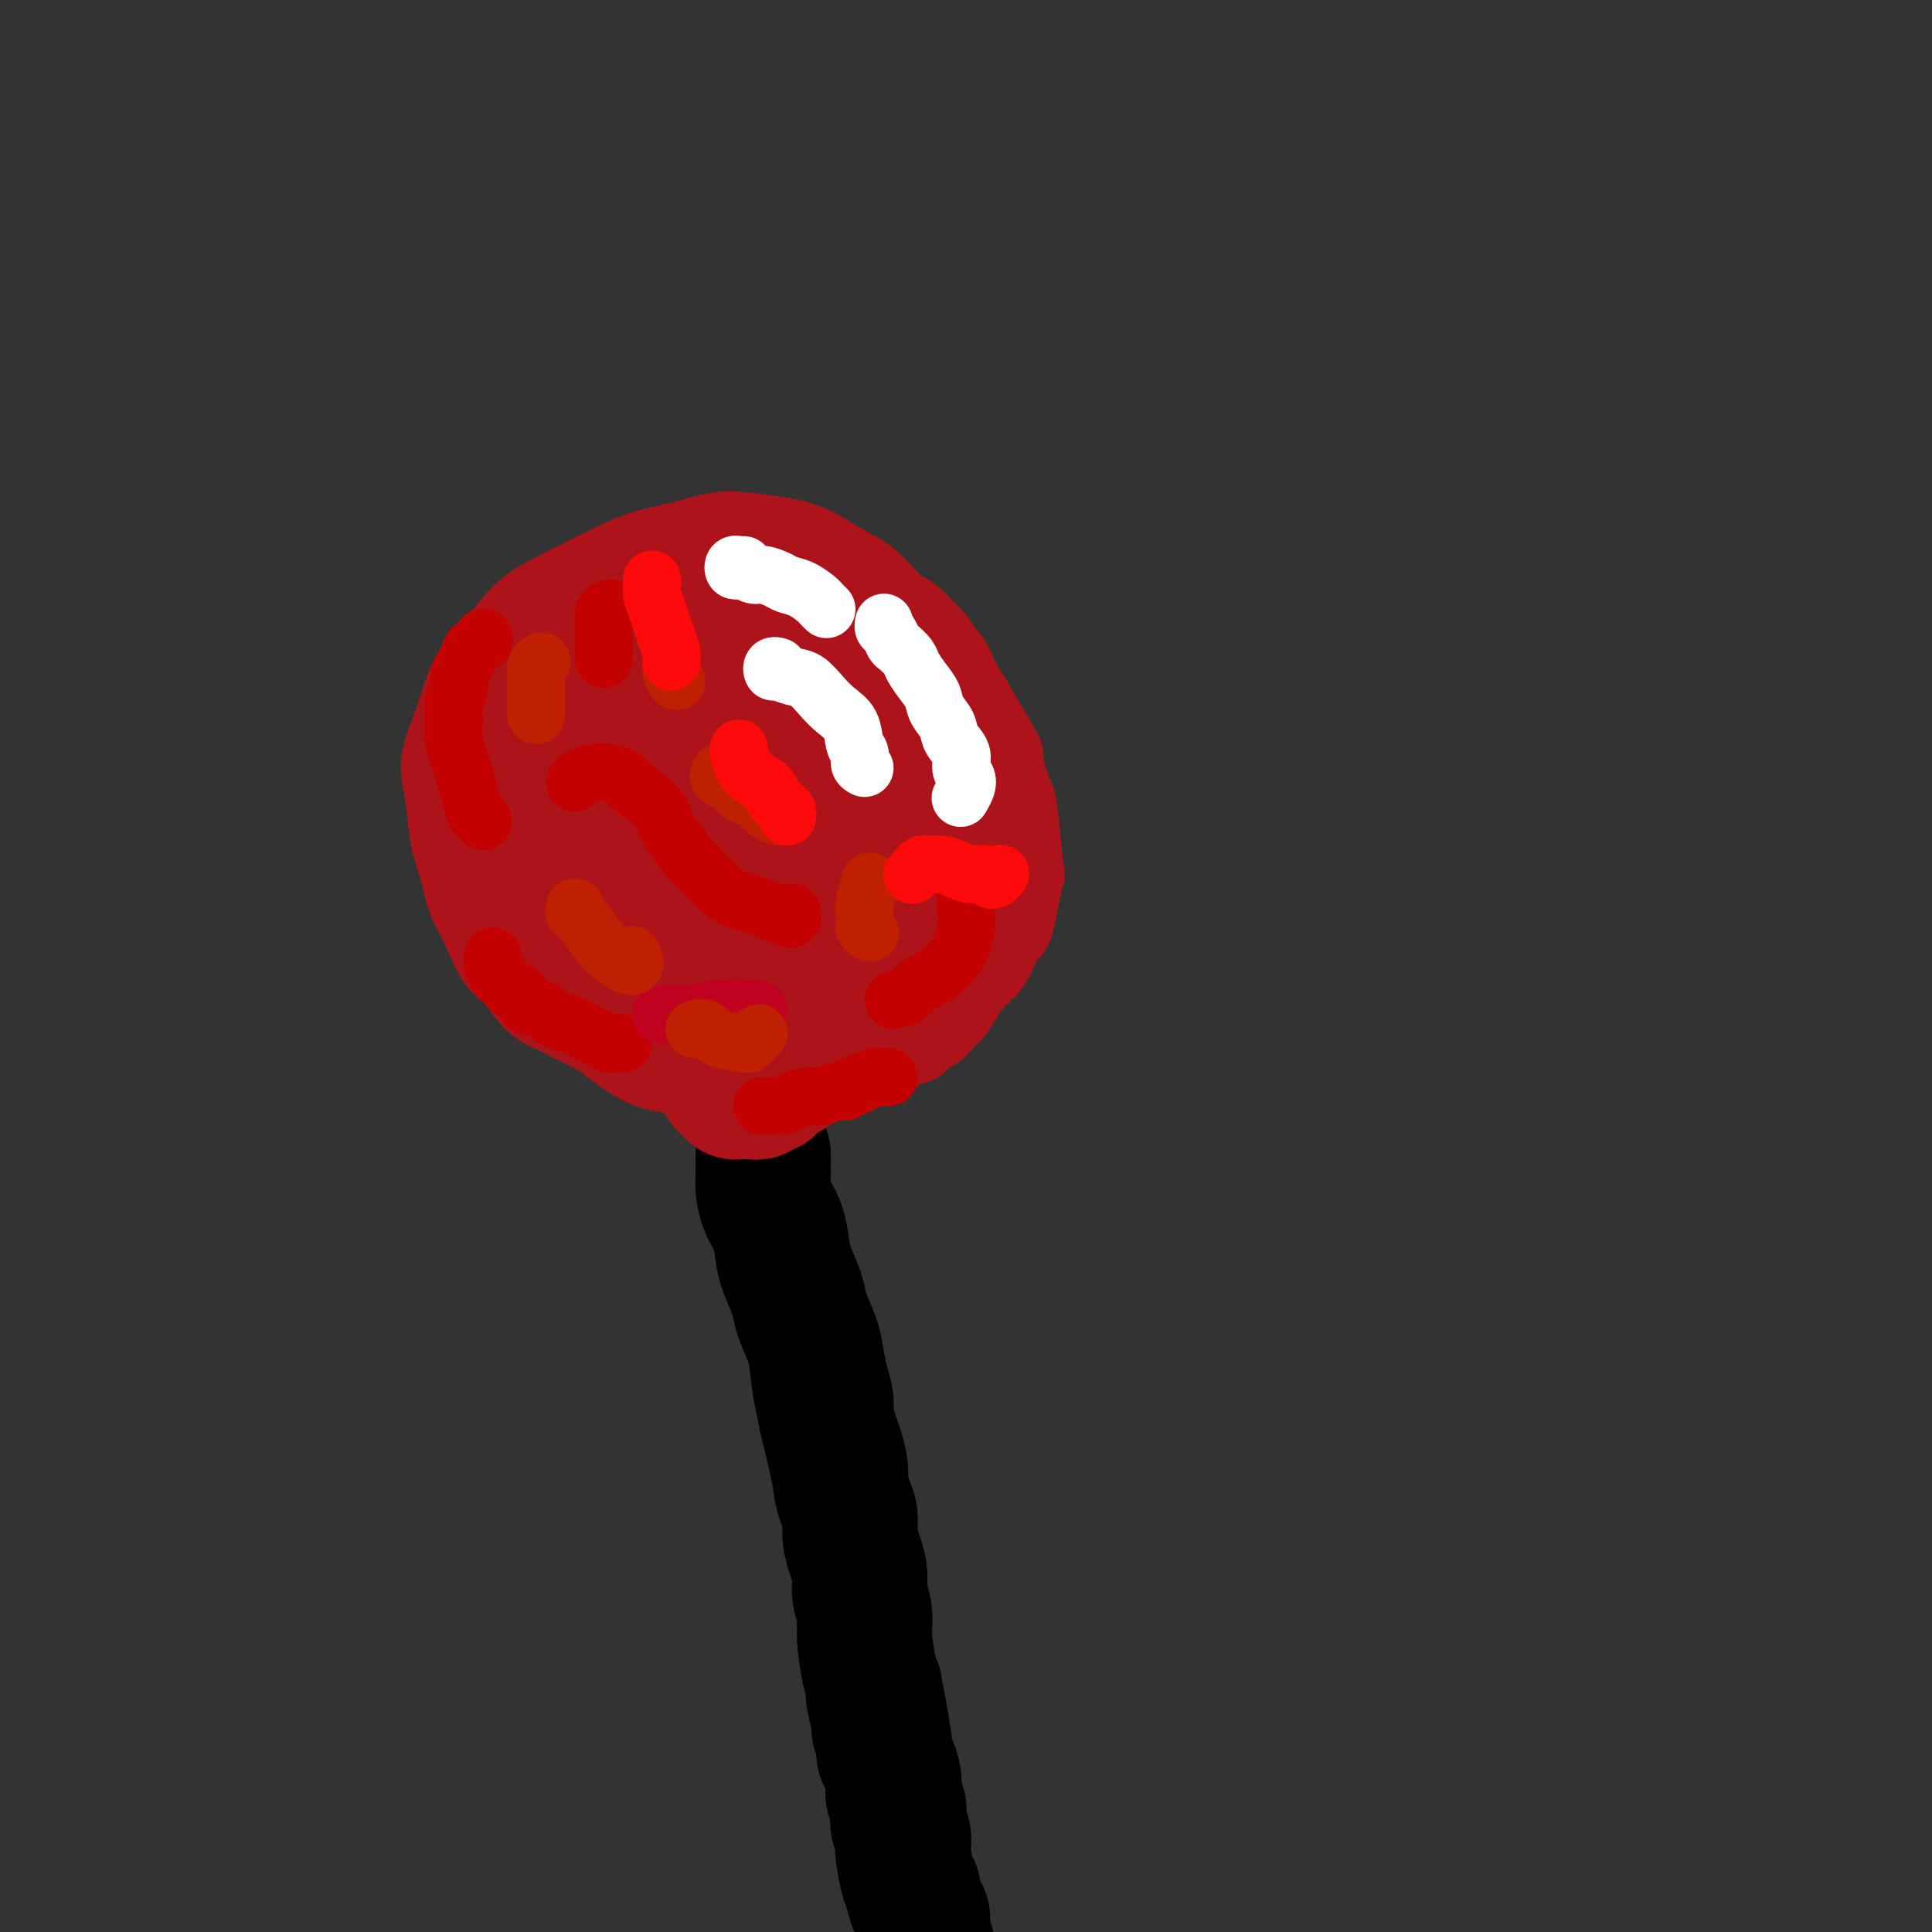 <svg viewBox='0 0 400 400' version='1.1' xmlns='http://www.w3.org/2000/svg' xmlns:xlink='http://www.w3.org/1999/xlink'><rect x="0" y="0" width="400" height="400" fill="#333333" stroke="none"/><g fill='none' stroke='#000000' stroke-width='12' stroke-linecap='round' stroke-linejoin='round'><path d='M177,361c0.426,-0.542 0.851,-1.083 1,-2c0.149,-0.917 0.021,-2.209 0,-4c-0.021,-1.791 0.066,-4.082 0,-7c-0.066,-2.918 -0.284,-6.464 -1,-10c-0.716,-3.536 -1.928,-7.061 -3,-11c-1.072,-3.939 -2.002,-8.292 -3,-13c-0.998,-4.708 -2.065,-9.772 -3,-14c-0.935,-4.228 -1.740,-7.621 -2,-10c-0.260,-2.379 0.024,-3.746 0,-5c-0.024,-1.254 -0.356,-2.396 0,-2c0.356,0.396 1.401,2.331 2,4c0.599,1.669 0.752,3.072 1,5c0.248,1.928 0.591,4.382 1,7c0.409,2.618 0.883,5.402 1,8c0.117,2.598 -0.123,5.011 0,8c0.123,2.989 0.610,6.553 1,10c0.390,3.447 0.683,6.775 1,10c0.317,3.225 0.659,6.346 1,9c0.341,2.654 0.680,4.840 1,7c0.320,2.160 0.621,4.293 1,6c0.379,1.707 0.837,2.986 1,4c0.163,1.014 0.030,1.762 0,2c-0.030,0.238 0.044,-0.035 0,0c-0.044,0.035 -0.207,0.378 0,0c0.207,-0.378 0.785,-1.477 1,-2c0.215,-0.523 0.066,-0.472 0,-1c-0.066,-0.528 -0.049,-1.636 0,-3c0.049,-1.364 0.128,-2.982 0,-5c-0.128,-2.018 -0.465,-4.434 -1,-7c-0.535,-2.566 -1.267,-5.283 -2,-8'/><path d='M175,337c-0.726,-5.568 -1.543,-7.487 -2,-11c-0.457,-3.513 -0.556,-8.619 -1,-13c-0.444,-4.381 -1.233,-8.036 -2,-12c-0.767,-3.964 -1.512,-8.238 -2,-12c-0.488,-3.762 -0.719,-7.014 -1,-10c-0.281,-2.986 -0.611,-5.707 -1,-8c-0.389,-2.293 -0.837,-4.159 -1,-6c-0.163,-1.841 -0.043,-3.656 0,-5c0.043,-1.344 0.008,-2.218 0,-3c-0.008,-0.782 0.012,-1.473 0,-2c-0.012,-0.527 -0.056,-0.891 0,-1c0.056,-0.109 0.210,0.035 0,0c-0.210,-0.035 -0.785,-0.250 -1,0c-0.215,0.250 -0.068,0.964 0,2c0.068,1.036 0.059,2.394 0,4c-0.059,1.606 -0.167,3.459 0,6c0.167,2.541 0.608,5.771 1,9c0.392,3.229 0.736,6.458 1,10c0.264,3.542 0.450,7.397 1,11c0.550,3.603 1.466,6.952 2,10c0.534,3.048 0.687,5.794 1,8c0.313,2.206 0.785,3.872 1,5c0.215,1.128 0.171,1.719 0,2c-0.171,0.281 -0.469,0.252 -1,-1c-0.531,-1.252 -1.294,-3.727 -2,-6c-0.706,-2.273 -1.354,-4.345 -2,-7c-0.646,-2.655 -1.289,-5.894 -2,-9c-0.711,-3.106 -1.490,-6.080 -2,-9c-0.510,-2.920 -0.753,-5.786 -1,-8c-0.247,-2.214 -0.499,-3.775 -1,-6c-0.501,-2.225 -1.250,-5.112 -2,-8'/><path d='M158,267c-2.193,-9.363 -1.176,-6.771 -1,-7c0.176,-0.229 -0.489,-3.281 -1,-5c-0.511,-1.719 -0.869,-2.106 -1,-3c-0.131,-0.894 -0.035,-2.296 0,-3c0.035,-0.704 0.008,-0.710 0,-1c-0.008,-0.290 0.002,-0.865 0,-1c-0.002,-0.135 -0.014,0.170 0,0c0.014,-0.170 0.056,-0.816 0,-1c-0.056,-0.184 -0.211,0.095 0,0c0.211,-0.095 0.789,-0.565 1,-1c0.211,-0.435 0.057,-0.835 0,-1c-0.057,-0.165 -0.015,-0.093 0,0c0.015,0.093 0.004,0.208 0,0c-0.004,-0.208 -0.001,-0.740 0,-1c0.001,-0.260 -0.001,-0.247 0,0c0.001,0.247 0.004,0.730 0,1c-0.004,0.270 -0.016,0.327 0,1c0.016,0.673 0.061,1.962 0,3c-0.061,1.038 -0.226,1.823 0,3c0.226,1.177 0.845,2.744 1,4c0.155,1.256 -0.155,2.201 0,3c0.155,0.799 0.773,1.454 1,2c0.227,0.546 0.062,0.984 0,1c-0.062,0.016 -0.020,-0.389 0,-1c0.020,-0.611 0.019,-1.427 0,-3c-0.019,-1.573 -0.057,-3.903 0,-6c0.057,-2.097 0.209,-3.960 0,-6c-0.209,-2.040 -0.778,-4.258 -1,-6c-0.222,-1.742 -0.098,-3.007 0,-4c0.098,-0.993 0.171,-1.712 0,-2c-0.171,-0.288 -0.585,-0.144 -1,0'/><path d='M156,233c-0.293,-5.282 -0.027,-1.487 0,0c0.027,1.487 -0.185,0.668 0,1c0.185,0.332 0.767,1.817 1,3c0.233,1.183 0.118,2.065 0,3c-0.118,0.935 -0.238,1.924 0,3c0.238,1.076 0.835,2.239 1,3c0.165,0.761 -0.100,1.121 0,2c0.100,0.879 0.567,2.278 1,3c0.433,0.722 0.834,0.769 1,1c0.166,0.231 0.097,0.648 0,1c-0.097,0.352 -0.222,0.641 0,0c0.222,-0.641 0.790,-2.212 1,-4c0.210,-1.788 0.060,-3.791 0,-6c-0.060,-2.209 -0.030,-4.622 0,-7c0.030,-2.378 0.061,-4.720 0,-6c-0.061,-1.280 -0.212,-1.498 0,-2c0.212,-0.502 0.789,-1.287 1,-1c0.211,0.287 0.057,1.645 0,3c-0.057,1.355 -0.018,2.707 0,4c0.018,1.293 0.015,2.529 0,4c-0.015,1.471 -0.041,3.179 0,4c0.041,0.821 0.151,0.756 0,1c-0.151,0.244 -0.562,0.797 -1,1c-0.438,0.203 -0.902,0.055 -1,0c-0.098,-0.055 0.170,-0.019 0,0c-0.170,0.019 -0.778,0.019 -1,0c-0.222,-0.019 -0.057,-0.058 0,0c0.057,0.058 0.005,0.211 0,0c-0.005,-0.211 0.037,-0.788 0,-1c-0.037,-0.212 -0.153,-0.061 0,0c0.153,0.061 0.577,0.030 1,0'/><path d='M160,243c-0.309,2.378 -0.083,0.322 0,-1c0.083,-1.322 0.022,-1.909 0,-3c-0.022,-1.091 -0.005,-2.685 0,-4c0.005,-1.315 -0.002,-2.353 0,-3c0.002,-0.647 0.015,-0.905 0,-1c-0.015,-0.095 -0.057,-0.026 0,0c0.057,0.026 0.211,0.009 0,0c-0.211,-0.009 -0.789,-0.010 -1,0c-0.211,0.010 -0.057,0.030 0,0c0.057,-0.030 0.015,-0.111 0,0c-0.015,0.111 -0.004,0.415 0,0c0.004,-0.415 0.001,-1.547 0,-2c-0.001,-0.453 -0.001,-0.226 0,0'/></g>
<g fill='none' stroke='#AD1419' stroke-width='12' stroke-linecap='round' stroke-linejoin='round'><path d='M155,227c0.004,0.113 0.008,0.226 0,0c-0.008,-0.226 -0.030,-0.792 0,-1c0.030,-0.208 0.110,-0.060 0,0c-0.110,0.060 -0.411,0.031 -1,0c-0.589,-0.031 -1.466,-0.064 -2,0c-0.534,0.064 -0.725,0.225 -1,0c-0.275,-0.225 -0.634,-0.834 -1,-1c-0.366,-0.166 -0.739,0.113 -1,0c-0.261,-0.113 -0.409,-0.619 -1,-1c-0.591,-0.381 -1.623,-0.638 -2,-1c-0.377,-0.362 -0.097,-0.829 0,-1c0.097,-0.171 0.011,-0.046 0,0c-0.011,0.046 0.053,0.012 0,0c-0.053,-0.012 -0.222,-0.003 0,0c0.222,0.003 0.834,0.001 1,0c0.166,-0.001 -0.113,-0.000 0,0c0.113,0.000 0.618,0.000 1,0c0.382,-0.000 0.641,-0.000 1,0c0.359,0.000 0.817,0.000 1,0c0.183,-0.000 0.092,-0.000 0,0'/><path d='M155,222c0.000,-0.122 0.000,-0.244 0,0c-0.000,0.244 -0.000,0.854 0,1c0.000,0.146 0.001,-0.171 0,0c-0.001,0.171 -0.003,0.830 0,1c0.003,0.170 0.012,-0.151 0,0c-0.012,0.151 -0.045,0.773 0,1c0.045,0.227 0.167,0.060 0,0c-0.167,-0.060 -0.622,-0.012 -1,0c-0.378,0.012 -0.678,-0.011 -1,0c-0.322,0.011 -0.667,0.057 -1,0c-0.333,-0.057 -0.656,-0.215 -1,0c-0.344,0.215 -0.711,0.805 -1,1c-0.289,0.195 -0.502,-0.003 -1,0c-0.498,0.003 -1.281,0.209 -2,0c-0.719,-0.209 -1.375,-0.834 -2,-1c-0.625,-0.166 -1.219,0.125 -2,0c-0.781,-0.125 -1.748,-0.666 -3,-1c-1.252,-0.334 -2.788,-0.459 -4,-1c-1.212,-0.541 -2.098,-1.496 -3,-2c-0.902,-0.504 -1.818,-0.557 -3,-1c-1.182,-0.443 -2.630,-1.274 -4,-2c-1.370,-0.726 -2.662,-1.345 -4,-2c-1.338,-0.655 -2.721,-1.345 -4,-2c-1.279,-0.655 -2.453,-1.275 -4,-2c-1.547,-0.725 -3.467,-1.553 -5,-3c-1.533,-1.447 -2.679,-3.511 -4,-5c-1.321,-1.489 -2.817,-2.401 -4,-4c-1.183,-1.599 -2.052,-3.885 -3,-6c-0.948,-2.115 -1.974,-4.057 -3,-6'/><path d='M95,188c-1.270,-3.119 -1.444,-4.917 -2,-7c-0.556,-2.083 -1.492,-4.452 -2,-7c-0.508,-2.548 -0.588,-5.275 -1,-8c-0.412,-2.725 -1.157,-5.447 -1,-8c0.157,-2.553 1.217,-4.937 2,-7c0.783,-2.063 1.288,-3.805 2,-6c0.712,-2.195 1.632,-4.845 3,-7c1.368,-2.155 3.185,-3.817 5,-6c1.815,-2.183 3.627,-4.888 6,-7c2.373,-2.112 5.308,-3.631 8,-5c2.692,-1.369 5.141,-2.588 8,-4c2.859,-1.412 6.128,-3.017 9,-4c2.872,-0.983 5.346,-1.345 8,-2c2.654,-0.655 5.486,-1.602 8,-2c2.514,-0.398 4.709,-0.247 7,0c2.291,0.247 4.678,0.590 7,1c2.322,0.410 4.578,0.888 7,2c2.422,1.112 5.011,2.859 7,4c1.989,1.141 3.378,1.676 5,3c1.622,1.324 3.477,3.438 5,5c1.523,1.562 2.714,2.573 4,4c1.286,1.427 2.665,3.269 4,5c1.335,1.731 2.625,3.350 4,5c1.375,1.650 2.836,3.330 4,5c1.164,1.670 2.031,3.330 3,5c0.969,1.670 2.038,3.351 3,5c0.962,1.649 1.816,3.265 2,4c0.184,0.735 -0.301,0.589 0,2c0.301,1.411 1.389,4.380 2,6c0.611,1.620 0.746,1.891 1,4c0.254,2.109 0.627,6.054 1,10'/><path d='M214,178c0.715,4.024 0.502,3.083 0,5c-0.502,1.917 -1.293,6.691 -2,9c-0.707,2.309 -1.330,2.154 -2,3c-0.670,0.846 -1.387,2.692 -2,4c-0.613,1.308 -1.123,2.079 -2,3c-0.877,0.921 -2.122,1.991 -3,3c-0.878,1.009 -1.390,1.957 -2,3c-0.610,1.043 -1.317,2.181 -2,3c-0.683,0.819 -1.341,1.317 -2,2c-0.659,0.683 -1.320,1.549 -2,2c-0.680,0.451 -1.378,0.488 -2,1c-0.622,0.512 -1.167,1.500 -2,2c-0.833,0.500 -1.955,0.511 -3,1c-1.045,0.489 -2.013,1.454 -3,2c-0.987,0.546 -1.994,0.672 -3,1c-1.006,0.328 -2.012,0.858 -3,1c-0.988,0.142 -1.958,-0.106 -3,0c-1.042,0.106 -2.156,0.564 -3,1c-0.844,0.436 -1.418,0.851 -2,1c-0.582,0.149 -1.172,0.032 -2,0c-0.828,-0.032 -1.894,0.021 -3,0c-1.106,-0.021 -2.252,-0.114 -3,0c-0.748,0.114 -1.099,0.437 -3,0c-1.901,-0.437 -5.351,-1.634 -7,-2c-1.649,-0.366 -1.497,0.099 -2,0c-0.503,-0.099 -1.663,-0.761 -2,-1c-0.337,-0.239 0.147,-0.054 0,0c-0.147,0.054 -0.924,-0.024 -1,0c-0.076,0.024 0.550,0.150 1,0c0.450,-0.150 0.725,-0.575 1,-1'/><path d='M150,221c-3.167,-0.667 -1.583,-0.333 0,0'/></g>
<g fill='none' stroke='#AD1419' stroke-width='28' stroke-linecap='round' stroke-linejoin='round'><path d='M163,219c0.284,-0.423 0.567,-0.845 0,-1c-0.567,-0.155 -1.986,-0.041 -3,0c-1.014,0.041 -1.625,0.011 -2,0c-0.375,-0.011 -0.515,-0.002 -1,0c-0.485,0.002 -1.314,-0.003 -2,0c-0.686,0.003 -1.229,0.012 -2,0c-0.771,-0.012 -1.770,-0.047 -3,0c-1.230,0.047 -2.693,0.175 -4,0c-1.307,-0.175 -2.460,-0.654 -4,-1c-1.540,-0.346 -3.467,-0.560 -5,-1c-1.533,-0.440 -2.671,-1.107 -4,-2c-1.329,-0.893 -2.848,-2.011 -4,-3c-1.152,-0.989 -1.938,-1.849 -3,-3c-1.062,-1.151 -2.399,-2.592 -4,-4c-1.601,-1.408 -3.464,-2.783 -5,-4c-1.536,-1.217 -2.744,-2.275 -4,-4c-1.256,-1.725 -2.559,-4.115 -4,-6c-1.441,-1.885 -3.021,-3.265 -4,-5c-0.979,-1.735 -1.358,-3.826 -2,-6c-0.642,-2.174 -1.548,-4.430 -2,-6c-0.452,-1.570 -0.451,-2.454 0,-6c0.451,-3.546 1.352,-9.756 2,-13c0.648,-3.244 1.042,-3.524 2,-5c0.958,-1.476 2.481,-4.148 4,-6c1.519,-1.852 3.035,-2.883 5,-4c1.965,-1.117 4.380,-2.319 6,-3c1.620,-0.681 2.444,-0.842 4,-2c1.556,-1.158 3.842,-3.312 6,-5c2.158,-1.688 4.188,-2.911 6,-4c1.812,-1.089 3.406,-2.045 5,-3'/><path d='M141,122c5.845,-3.482 4.457,-1.686 5,-1c0.543,0.686 3.018,0.261 5,1c1.982,0.739 3.471,2.643 5,4c1.529,1.357 3.098,2.169 5,3c1.902,0.831 4.137,1.682 6,3c1.863,1.318 3.353,3.104 5,5c1.647,1.896 3.450,3.901 5,6c1.550,2.099 2.848,4.291 4,7c1.152,2.709 2.160,5.934 3,9c0.840,3.066 1.513,5.974 2,9c0.487,3.026 0.788,6.170 1,9c0.212,2.830 0.333,5.344 0,8c-0.333,2.656 -1.122,5.453 -2,8c-0.878,2.547 -1.845,4.845 -3,7c-1.155,2.155 -2.498,4.168 -4,6c-1.502,1.832 -3.164,3.482 -5,5c-1.836,1.518 -3.847,2.904 -6,4c-2.153,1.096 -4.448,1.902 -7,2c-2.552,0.098 -5.362,-0.512 -8,-1c-2.638,-0.488 -5.104,-0.853 -8,-2c-2.896,-1.147 -6.222,-3.076 -9,-5c-2.778,-1.924 -5.009,-3.842 -7,-7c-1.991,-3.158 -3.742,-7.557 -5,-12c-1.258,-4.443 -2.021,-8.931 -3,-14c-0.979,-5.069 -2.173,-10.717 -2,-16c0.173,-5.283 1.712,-10.199 3,-14c1.288,-3.801 2.326,-6.488 4,-9c1.674,-2.512 3.985,-4.849 7,-6c3.015,-1.151 6.735,-1.118 10,-1c3.265,0.118 6.076,0.319 11,3c4.924,2.681 11.962,7.840 19,13'/><path d='M172,146c4.537,3.764 6.381,6.676 8,10c1.619,3.324 3.015,7.062 4,10c0.985,2.938 1.560,5.077 2,8c0.440,2.923 0.743,6.629 1,10c0.257,3.371 0.466,6.405 0,9c-0.466,2.595 -1.608,4.749 -3,7c-1.392,2.251 -3.034,4.597 -5,6c-1.966,1.403 -4.255,1.863 -7,2c-2.745,0.137 -5.947,-0.048 -9,-1c-3.053,-0.952 -5.957,-2.672 -9,-4c-3.043,-1.328 -6.226,-2.265 -9,-4c-2.774,-1.735 -5.138,-4.268 -7,-7c-1.862,-2.732 -3.223,-5.662 -4,-9c-0.777,-3.338 -0.971,-7.085 -1,-11c-0.029,-3.915 0.106,-7.998 1,-12c0.894,-4.002 2.546,-7.923 5,-11c2.454,-3.077 5.710,-5.309 9,-7c3.290,-1.691 6.616,-2.841 10,-3c3.384,-0.159 6.828,0.673 10,2c3.172,1.327 6.074,3.147 8,6c1.926,2.853 2.877,6.737 4,11c1.123,4.263 2.418,8.903 3,14c0.582,5.097 0.452,10.649 0,15c-0.452,4.351 -1.224,7.500 -2,10c-0.776,2.500 -1.555,4.350 -3,6c-1.445,1.650 -3.556,3.100 -6,3c-2.444,-0.100 -5.222,-1.748 -8,-4c-2.778,-2.252 -5.556,-5.106 -8,-8c-2.444,-2.894 -4.556,-5.827 -5,-13c-0.444,-7.173 0.778,-18.587 2,-30'/><path d='M153,151c1.320,-5.933 3.619,-5.765 6,-6c2.381,-0.235 4.843,-0.872 8,0c3.157,0.872 7.007,3.251 10,6c2.993,2.749 5.127,5.866 7,9c1.873,3.134 3.485,6.286 5,10c1.515,3.714 2.935,7.991 4,11c1.065,3.009 1.777,4.751 2,7c0.223,2.249 -0.044,5.007 -1,7c-0.956,1.993 -2.603,3.223 -4,4c-1.397,0.777 -2.544,1.101 -4,1c-1.456,-0.101 -3.220,-0.627 -5,-2c-1.780,-1.373 -3.576,-3.592 -5,-6c-1.424,-2.408 -2.476,-5.004 -3,-8c-0.524,-2.996 -0.521,-6.392 0,-10c0.521,-3.608 1.560,-7.426 3,-10c1.440,-2.574 3.282,-3.902 5,-5c1.718,-1.098 3.312,-1.967 5,-2c1.688,-0.033 3.470,0.769 5,2c1.530,1.231 2.808,2.889 4,5c1.192,2.111 2.299,4.673 3,8c0.701,3.327 0.996,7.419 1,11c0.004,3.581 -0.284,6.650 -1,9c-0.716,2.350 -1.861,3.981 -3,5c-1.139,1.019 -2.272,1.426 -4,1c-1.728,-0.426 -4.052,-1.686 -6,-3c-1.948,-1.314 -3.520,-2.681 -5,-4c-1.480,-1.319 -2.869,-2.588 -4,-4c-1.131,-1.412 -2.004,-2.966 -3,-5c-0.996,-2.034 -2.114,-4.548 -3,-7c-0.886,-2.452 -1.539,-4.844 -2,-7c-0.461,-2.156 -0.731,-4.078 -1,-6'/><path d='M167,162c-0.936,-4.597 1.223,-3.588 3,-4c1.777,-0.412 3.170,-2.243 5,-3c1.830,-0.757 4.096,-0.438 6,0c1.904,0.438 3.445,0.997 5,2c1.555,1.003 3.125,2.449 4,4c0.875,1.551 1.054,3.205 1,5c-0.054,1.795 -0.340,3.730 -1,6c-0.660,2.270 -1.694,4.876 -3,7c-1.306,2.124 -2.884,3.765 -5,5c-2.116,1.235 -4.771,2.064 -8,2c-3.229,-0.064 -7.033,-1.019 -10,-2c-2.967,-0.981 -5.098,-1.987 -8,-5c-2.902,-3.013 -6.574,-8.033 -8,-13c-1.426,-4.967 -0.606,-9.880 0,-13c0.606,-3.120 0.998,-4.446 2,-6c1.002,-1.554 2.615,-3.335 5,-4c2.385,-0.665 5.541,-0.215 9,1c3.459,1.215 7.221,3.195 10,5c2.779,1.805 4.575,3.435 6,5c1.425,1.565 2.479,3.065 3,5c0.521,1.935 0.507,4.307 0,6c-0.507,1.693 -1.509,2.708 -2,4c-0.491,1.292 -0.471,2.861 -4,4c-3.529,1.139 -10.606,1.850 -15,2c-4.394,0.150 -6.106,-0.259 -8,-1c-1.894,-0.741 -3.972,-1.815 -5,-3c-1.028,-1.185 -1.008,-2.481 -1,-3c0.008,-0.519 0.004,-0.259 0,0'/></g>
<g fill='none' stroke='#000000' stroke-width='28' stroke-linecap='round' stroke-linejoin='round'><path d='M158,239c0.000,-0.013 0.000,-0.026 0,0c-0.000,0.026 -0.001,0.092 0,0c0.001,-0.092 0.002,-0.342 0,0c-0.002,0.342 -0.008,1.276 0,2c0.008,0.724 0.030,1.240 0,2c-0.030,0.760 -0.111,1.766 0,3c0.111,1.234 0.415,2.697 1,4c0.585,1.303 1.451,2.447 2,4c0.549,1.553 0.781,3.514 1,5c0.219,1.486 0.426,2.496 1,4c0.574,1.504 1.516,3.500 2,5c0.484,1.500 0.512,2.502 1,4c0.488,1.498 1.436,3.491 2,5c0.564,1.509 0.743,2.533 1,4c0.257,1.467 0.594,3.378 1,5c0.406,1.622 0.883,2.955 1,4c0.117,1.045 -0.127,1.801 0,3c0.127,1.199 0.625,2.842 1,4c0.375,1.158 0.626,1.831 1,3c0.374,1.169 0.870,2.833 1,4c0.130,1.167 -0.106,1.838 0,3c0.106,1.162 0.554,2.817 1,4c0.446,1.183 0.889,1.894 1,3c0.111,1.106 -0.110,2.605 0,4c0.110,1.395 0.550,2.684 1,4c0.450,1.316 0.908,2.660 1,4c0.092,1.340 -0.183,2.677 0,4c0.183,1.323 0.822,2.633 1,4c0.178,1.367 -0.106,2.791 0,5c0.106,2.209 0.602,5.203 1,7c0.398,1.797 0.699,2.399 1,3'/><path d='M181,349c3.493,17.558 0.725,6.452 0,3c-0.725,-3.452 0.593,0.751 1,3c0.407,2.249 -0.098,2.546 0,3c0.098,0.454 0.797,1.066 1,2c0.203,0.934 -0.090,2.190 0,3c0.090,0.810 0.564,1.176 1,2c0.436,0.824 0.835,2.108 1,3c0.165,0.892 0.096,1.394 0,2c-0.096,0.606 -0.218,1.317 0,2c0.218,0.683 0.776,1.340 1,2c0.224,0.660 0.112,1.325 0,2c-0.112,0.675 -0.226,1.362 0,2c0.226,0.638 0.792,1.228 1,2c0.208,0.772 0.058,1.726 0,2c-0.058,0.274 -0.026,-0.133 0,0c0.026,0.133 0.045,0.807 0,1c-0.045,0.193 -0.153,-0.096 0,1c0.153,1.096 0.567,3.577 1,5c0.433,1.423 0.886,1.788 1,2c0.114,0.212 -0.109,0.272 0,1c0.109,0.728 0.550,2.123 1,3c0.450,0.877 0.908,1.235 1,2c0.092,0.765 -0.183,1.938 0,3c0.183,1.062 0.822,2.012 1,3c0.178,0.988 -0.107,2.012 0,3c0.107,0.988 0.606,1.939 1,3c0.394,1.061 0.683,2.233 1,3c0.317,0.767 0.662,1.130 1,2c0.338,0.870 0.668,2.249 1,3c0.332,0.751 0.666,0.876 1,1'/><path d='M197,418c2.476,10.738 0.667,3.083 0,0c-0.667,-3.083 -0.190,-1.595 0,-1c0.190,0.595 0.095,0.298 0,0'/></g>
<g fill='none' stroke='#AD1419' stroke-width='28' stroke-linecap='round' stroke-linejoin='round'><path d='M149,220c0.024,0.364 0.048,0.728 0,1c-0.048,0.272 -0.169,0.451 0,1c0.169,0.549 0.626,1.468 1,2c0.374,0.532 0.663,0.678 1,1c0.337,0.322 0.720,0.819 1,1c0.280,0.181 0.456,0.044 1,0c0.544,-0.044 1.456,0.003 2,0c0.544,-0.003 0.720,-0.056 1,0c0.280,0.056 0.664,0.221 1,0c0.336,-0.221 0.625,-0.829 1,-1c0.375,-0.171 0.836,0.094 1,0c0.164,-0.094 0.033,-0.547 0,-1c-0.033,-0.453 0.034,-0.906 0,-1c-0.034,-0.094 -0.168,0.172 0,0c0.168,-0.172 0.636,-0.782 1,-1c0.364,-0.218 0.622,-0.043 1,0c0.378,0.043 0.876,-0.045 1,0c0.124,0.045 -0.124,0.222 0,0c0.124,-0.222 0.621,-0.843 1,-1c0.379,-0.157 0.641,0.150 1,0c0.359,-0.150 0.817,-0.757 1,-1c0.183,-0.243 0.092,-0.121 0,0'/><path d='M163,222c0.067,-0.022 0.134,-0.044 0,0c-0.134,0.044 -0.469,0.155 -1,0c-0.531,-0.155 -1.256,-0.578 -2,-1c-0.744,-0.422 -1.506,-0.845 -2,-1c-0.494,-0.155 -0.721,-0.041 -1,0c-0.279,0.041 -0.610,0.008 -1,0c-0.390,-0.008 -0.841,0.008 -1,0c-0.159,-0.008 -0.028,-0.040 0,0c0.028,0.040 -0.047,0.152 0,0c0.047,-0.152 0.214,-0.567 0,-1c-0.214,-0.433 -0.811,-0.884 -1,-1c-0.189,-0.116 0.031,0.104 -1,-1c-1.031,-1.104 -3.312,-3.530 -5,-5c-1.688,-1.470 -2.782,-1.983 -4,-3c-1.218,-1.017 -2.561,-2.538 -4,-4c-1.439,-1.462 -2.976,-2.866 -5,-5c-2.024,-2.134 -4.537,-4.997 -6,-7c-1.463,-2.003 -1.876,-3.144 -3,-5c-1.124,-1.856 -2.960,-4.426 -5,-7c-2.040,-2.574 -4.283,-5.151 -6,-7c-1.717,-1.849 -2.909,-2.971 -4,-4c-1.091,-1.029 -2.083,-1.967 -3,-3c-0.917,-1.033 -1.759,-2.161 -2,-3c-0.241,-0.839 0.118,-1.388 0,-2c-0.118,-0.612 -0.712,-1.288 -1,-2c-0.288,-0.712 -0.270,-1.461 0,-2c0.270,-0.539 0.791,-0.868 1,-1c0.209,-0.132 0.104,-0.066 0,0'/><path d='M178,130c1.398,0.358 2.796,0.716 4,1c1.204,0.284 2.214,0.495 3,1c0.786,0.505 1.348,1.304 2,2c0.652,0.696 1.393,1.289 2,2c0.607,0.711 1.081,1.538 2,3c0.919,1.462 2.284,3.557 3,5c0.716,1.443 0.784,2.233 1,3c0.216,0.767 0.581,1.512 1,2c0.419,0.488 0.894,0.718 1,1c0.106,0.282 -0.156,0.617 0,1c0.156,0.383 0.728,0.816 1,1c0.272,0.184 0.242,0.121 0,0c-0.242,-0.121 -0.696,-0.299 -1,-1c-0.304,-0.701 -0.459,-1.924 -1,-3c-0.541,-1.076 -1.469,-2.005 -2,-3c-0.531,-0.995 -0.664,-2.056 -1,-3c-0.336,-0.944 -0.875,-1.769 -1,-2c-0.125,-0.231 0.162,0.134 0,0c-0.162,-0.134 -0.774,-0.767 -1,-1c-0.226,-0.233 -0.064,-0.067 0,0c0.064,0.067 0.032,0.033 0,0'/></g>
<g fill='none' stroke='#FFFFFF' stroke-width='12' stroke-linecap='round' stroke-linejoin='round'><path d='M199,165c-0.104,0.177 -0.208,0.354 0,0c0.208,-0.354 0.728,-1.238 1,-2c0.272,-0.762 0.295,-1.400 0,-2c-0.295,-0.600 -0.909,-1.161 -1,-2c-0.091,-0.839 0.341,-1.957 0,-3c-0.341,-1.043 -1.456,-2.011 -2,-3c-0.544,-0.989 -0.517,-1.998 -1,-3c-0.483,-1.002 -1.476,-1.997 -2,-3c-0.524,-1.003 -0.578,-2.013 -1,-3c-0.422,-0.987 -1.212,-1.951 -2,-3c-0.788,-1.049 -1.573,-2.183 -2,-3c-0.427,-0.817 -0.496,-1.318 -1,-2c-0.504,-0.682 -1.441,-1.546 -2,-2c-0.559,-0.454 -0.738,-0.500 -1,-1c-0.262,-0.500 -0.606,-1.454 -1,-2c-0.394,-0.546 -0.838,-0.682 -1,-1c-0.162,-0.318 -0.044,-0.817 0,-1c0.044,-0.183 0.012,-0.049 0,0c-0.012,0.049 -0.003,0.014 0,0c0.003,-0.014 0.002,-0.007 0,0'/><path d='M171,126c0.102,0.097 0.203,0.195 0,0c-0.203,-0.195 -0.711,-0.682 -1,-1c-0.289,-0.318 -0.360,-0.468 -1,-1c-0.640,-0.532 -1.848,-1.448 -3,-2c-1.152,-0.552 -2.249,-0.740 -3,-1c-0.751,-0.260 -1.157,-0.592 -2,-1c-0.843,-0.408 -2.124,-0.893 -3,-1c-0.876,-0.107 -1.346,0.164 -2,0c-0.654,-0.164 -1.493,-0.762 -2,-1c-0.507,-0.238 -0.682,-0.116 -1,0c-0.318,0.116 -0.779,0.227 -1,0c-0.221,-0.227 -0.204,-0.793 0,-1c0.204,-0.207 0.593,-0.056 1,0c0.407,0.056 0.830,0.016 1,0c0.170,-0.016 0.085,-0.008 0,0'/><path d='M179,159c-0.450,-0.230 -0.900,-0.459 -1,-1c-0.100,-0.541 0.150,-1.393 0,-2c-0.150,-0.607 -0.701,-0.968 -1,-2c-0.299,-1.032 -0.348,-2.734 -1,-4c-0.652,-1.266 -1.908,-2.094 -3,-3c-1.092,-0.906 -2.019,-1.888 -3,-3c-0.981,-1.112 -2.015,-2.354 -3,-3c-0.985,-0.646 -1.920,-0.695 -3,-1c-1.080,-0.305 -2.303,-0.866 -3,-1c-0.697,-0.134 -0.866,0.160 -1,0c-0.134,-0.160 -0.232,-0.775 0,-1c0.232,-0.225 0.793,-0.061 1,0c0.207,0.061 0.059,0.017 0,0c-0.059,-0.017 -0.030,-0.009 0,0'/></g>
<g fill='none' stroke='#C30101' stroke-width='12' stroke-linecap='round' stroke-linejoin='round'><path d='M184,223c-0.416,-0.001 -0.831,-0.001 -1,0c-0.169,0.001 -0.090,0.004 0,0c0.090,-0.004 0.193,-0.016 0,0c-0.193,0.016 -0.682,0.061 -1,0c-0.318,-0.061 -0.467,-0.228 -1,0c-0.533,0.228 -1.452,0.850 -2,1c-0.548,0.150 -0.726,-0.171 -1,0c-0.274,0.171 -0.643,0.834 -1,1c-0.357,0.166 -0.703,-0.167 -1,0c-0.297,0.167 -0.544,0.832 -1,1c-0.456,0.168 -1.119,-0.161 -2,0c-0.881,0.161 -1.979,0.814 -3,1c-1.021,0.186 -1.966,-0.094 -3,0c-1.034,0.094 -2.158,0.561 -3,1c-0.842,0.439 -1.401,0.850 -2,1c-0.599,0.150 -1.238,0.040 -2,0c-0.762,-0.040 -1.646,-0.012 -2,0c-0.354,0.012 -0.177,0.006 0,0'/><path d='M129,216c-0.780,-0.024 -1.560,-0.048 -2,0c-0.440,0.048 -0.540,0.167 -1,0c-0.460,-0.167 -1.281,-0.621 -2,-1c-0.719,-0.379 -1.336,-0.683 -2,-1c-0.664,-0.317 -1.376,-0.647 -2,-1c-0.624,-0.353 -1.160,-0.728 -2,-1c-0.840,-0.272 -1.983,-0.440 -3,-1c-1.017,-0.560 -1.908,-1.512 -3,-2c-1.092,-0.488 -2.386,-0.512 -3,-1c-0.614,-0.488 -0.547,-1.440 -1,-2c-0.453,-0.560 -1.427,-0.727 -2,-1c-0.573,-0.273 -0.746,-0.650 -1,-1c-0.254,-0.350 -0.590,-0.671 -1,-1c-0.410,-0.329 -0.894,-0.666 -1,-1c-0.106,-0.334 0.168,-0.664 0,-1c-0.168,-0.336 -0.777,-0.678 -1,-1c-0.223,-0.322 -0.060,-0.622 0,-1c0.060,-0.378 0.016,-0.832 0,-1c-0.016,-0.168 -0.005,-0.048 0,0c0.005,0.048 0.002,0.024 0,0'/><path d='M100,170c-0.364,-0.391 -0.728,-0.782 -1,-1c-0.272,-0.218 -0.451,-0.262 -1,-2c-0.549,-1.738 -1.469,-5.169 -2,-7c-0.531,-1.831 -0.674,-2.061 -1,-3c-0.326,-0.939 -0.834,-2.587 -1,-4c-0.166,-1.413 0.011,-2.591 0,-4c-0.011,-1.409 -0.210,-3.049 0,-4c0.210,-0.951 0.829,-1.214 1,-2c0.171,-0.786 -0.104,-2.094 0,-3c0.104,-0.906 0.588,-1.409 1,-2c0.412,-0.591 0.751,-1.269 1,-2c0.249,-0.731 0.407,-1.516 1,-2c0.593,-0.484 1.621,-0.669 2,-1c0.379,-0.331 0.108,-0.809 0,-1c-0.108,-0.191 -0.054,-0.096 0,0'/><path d='M119,162c0.151,-0.315 0.302,-0.630 1,-1c0.698,-0.370 1.941,-0.795 3,-1c1.059,-0.205 1.932,-0.189 3,0c1.068,0.189 2.330,0.552 3,1c0.670,0.448 0.749,0.980 2,2c1.251,1.020 3.675,2.527 5,4c1.325,1.473 1.551,2.912 2,4c0.449,1.088 1.120,1.825 2,3c0.880,1.175 1.968,2.787 3,4c1.032,1.213 2.010,2.026 3,3c0.990,0.974 1.994,2.107 3,3c1.006,0.893 2.014,1.545 3,2c0.986,0.455 1.952,0.714 3,1c1.048,0.286 2.180,0.599 3,1c0.820,0.401 1.330,0.888 2,1c0.670,0.112 1.500,-0.152 2,0c0.500,0.152 0.670,0.721 1,1c0.330,0.279 0.820,0.267 1,0c0.180,-0.267 0.052,-0.791 0,-1c-0.052,-0.209 -0.026,-0.105 0,0'/><path d='M185,207c1.081,-0.213 2.162,-0.427 3,-1c0.838,-0.573 1.432,-1.507 2,-2c0.568,-0.493 1.108,-0.546 2,-1c0.892,-0.454 2.134,-1.307 3,-2c0.866,-0.693 1.355,-1.224 2,-2c0.645,-0.776 1.444,-1.798 2,-3c0.556,-1.202 0.867,-2.585 1,-4c0.133,-1.415 0.088,-2.863 0,-4c-0.088,-1.137 -0.219,-1.965 0,-3c0.219,-1.035 0.787,-2.277 1,-3c0.213,-0.723 0.071,-0.926 0,-1c-0.071,-0.074 -0.071,-0.020 0,0c0.071,0.020 0.211,0.005 0,0c-0.211,-0.005 -0.775,-0.002 -1,0c-0.225,0.002 -0.113,0.001 0,0'/><path d='M125,136c0.000,0.371 0.000,0.741 0,0c-0.000,-0.741 -0.001,-2.594 0,-4c0.001,-1.406 0.004,-2.366 0,-3c-0.004,-0.634 -0.015,-0.940 0,-1c0.015,-0.060 0.056,0.128 0,0c-0.056,-0.128 -0.207,-0.573 0,-1c0.207,-0.427 0.774,-0.836 1,-1c0.226,-0.164 0.113,-0.082 0,0'/></g>
<g fill='none' stroke='#C10120' stroke-width='12' stroke-linecap='round' stroke-linejoin='round'><path d='M137,210c0.048,-0.002 0.096,-0.004 0,0c-0.096,0.004 -0.336,0.015 0,0c0.336,-0.015 1.249,-0.057 2,0c0.751,0.057 1.339,0.211 3,0c1.661,-0.211 4.395,-0.789 6,-1c1.605,-0.211 2.080,-0.057 3,0c0.920,0.057 2.285,0.015 3,0c0.715,-0.015 0.779,-0.004 1,0c0.221,0.004 0.598,0.001 1,0c0.402,-0.001 0.829,-0.000 1,0c0.171,0.000 0.085,0.000 0,0'/></g>
<g fill='none' stroke='#BF2001' stroke-width='12' stroke-linecap='round' stroke-linejoin='round'><path d='M121,191c-0.309,-0.302 -0.618,-0.603 -1,-1c-0.382,-0.397 -0.836,-0.888 -1,-1c-0.164,-0.112 -0.039,0.156 0,0c0.039,-0.156 -0.008,-0.737 0,-1c0.008,-0.263 0.072,-0.209 0,0c-0.072,0.209 -0.281,0.573 0,1c0.281,0.427 1.052,0.916 2,2c0.948,1.084 2.072,2.763 3,4c0.928,1.237 1.660,2.030 3,3c1.340,0.970 3.287,2.116 4,2c0.713,-0.116 0.192,-1.493 0,-2c-0.192,-0.507 -0.055,-0.145 0,0c0.055,0.145 0.027,0.072 0,0'/><path d='M111,148c-0.001,-0.275 -0.001,-0.549 0,-1c0.001,-0.451 0.004,-1.077 0,-2c-0.004,-0.923 -0.015,-2.142 0,-3c0.015,-0.858 0.057,-1.354 0,-2c-0.057,-0.646 -0.211,-1.441 0,-2c0.211,-0.559 0.788,-0.881 1,-1c0.212,-0.119 0.061,-0.034 0,0c-0.061,0.034 -0.030,0.017 0,0'/><path d='M145,213c-0.376,-0.014 -0.752,-0.028 -1,0c-0.248,0.028 -0.369,0.099 0,0c0.369,-0.099 1.226,-0.369 2,0c0.774,0.369 1.465,1.377 3,2c1.535,0.623 3.914,0.860 5,1c1.086,0.140 0.879,0.181 1,0c0.121,-0.181 0.568,-0.585 1,-1c0.432,-0.415 0.847,-0.843 1,-1c0.153,-0.157 0.044,-0.045 0,0c-0.044,0.045 -0.022,0.022 0,0'/><path d='M180,193c0.113,0.097 0.225,0.194 0,0c-0.225,-0.194 -0.789,-0.680 -1,-1c-0.211,-0.320 -0.070,-0.475 0,-1c0.070,-0.525 0.070,-1.419 0,-2c-0.070,-0.581 -0.211,-0.849 0,-2c0.211,-1.151 0.775,-3.186 1,-4c0.225,-0.814 0.113,-0.407 0,0'/><path d='M161,169c-0.666,-0.222 -1.333,-0.445 -2,-1c-0.667,-0.555 -1.335,-1.444 -2,-2c-0.665,-0.556 -1.327,-0.780 -2,-1c-0.673,-0.220 -1.357,-0.438 -2,-1c-0.643,-0.562 -1.244,-1.470 -2,-2c-0.756,-0.530 -1.665,-0.681 -2,-1c-0.335,-0.319 -0.096,-0.805 0,-1c0.096,-0.195 0.048,-0.097 0,0'/><path d='M140,141c-0.423,-0.732 -0.845,-1.464 -1,-2c-0.155,-0.536 -0.042,-0.875 0,-1c0.042,-0.125 0.012,-0.036 0,0c-0.012,0.036 -0.006,0.018 0,0'/></g>
<g fill='none' stroke='#FD0A0A' stroke-width='12' stroke-linecap='round' stroke-linejoin='round'><path d='M189,181c-0.118,0.121 -0.236,0.243 0,0c0.236,-0.243 0.825,-0.850 1,-1c0.175,-0.150 -0.063,0.159 0,0c0.063,-0.159 0.428,-0.785 1,-1c0.572,-0.215 1.351,-0.020 2,0c0.649,0.020 1.168,-0.135 2,0c0.832,0.135 1.977,0.559 3,1c1.023,0.441 1.924,0.899 3,1c1.076,0.101 2.327,-0.155 3,0c0.673,0.155 0.768,0.722 1,1c0.232,0.278 0.601,0.267 1,0c0.399,-0.267 0.828,-0.791 1,-1c0.172,-0.209 0.086,-0.105 0,0'/><path d='M163,169c0.004,-0.026 0.008,-0.051 0,0c-0.008,0.051 -0.027,0.180 0,0c0.027,-0.180 0.102,-0.668 0,-1c-0.102,-0.332 -0.380,-0.509 -1,-1c-0.620,-0.491 -1.580,-1.295 -2,-2c-0.420,-0.705 -0.298,-1.309 -1,-2c-0.702,-0.691 -2.227,-1.467 -3,-2c-0.773,-0.533 -0.796,-0.822 -1,-1c-0.204,-0.178 -0.591,-0.243 -1,-1c-0.409,-0.757 -0.841,-2.204 -1,-3c-0.159,-0.796 -0.045,-0.942 0,-1c0.045,-0.058 0.023,-0.029 0,0'/><path d='M139,137c0.089,-0.578 0.178,-1.155 0,-2c-0.178,-0.845 -0.622,-1.956 -1,-3c-0.378,-1.044 -0.690,-2.021 -1,-3c-0.310,-0.979 -0.619,-1.961 -1,-3c-0.381,-1.039 -0.834,-2.134 -1,-3c-0.166,-0.866 -0.045,-1.502 0,-2c0.045,-0.498 0.013,-0.856 0,-1c-0.013,-0.144 -0.006,-0.072 0,0'/></g>
</svg>